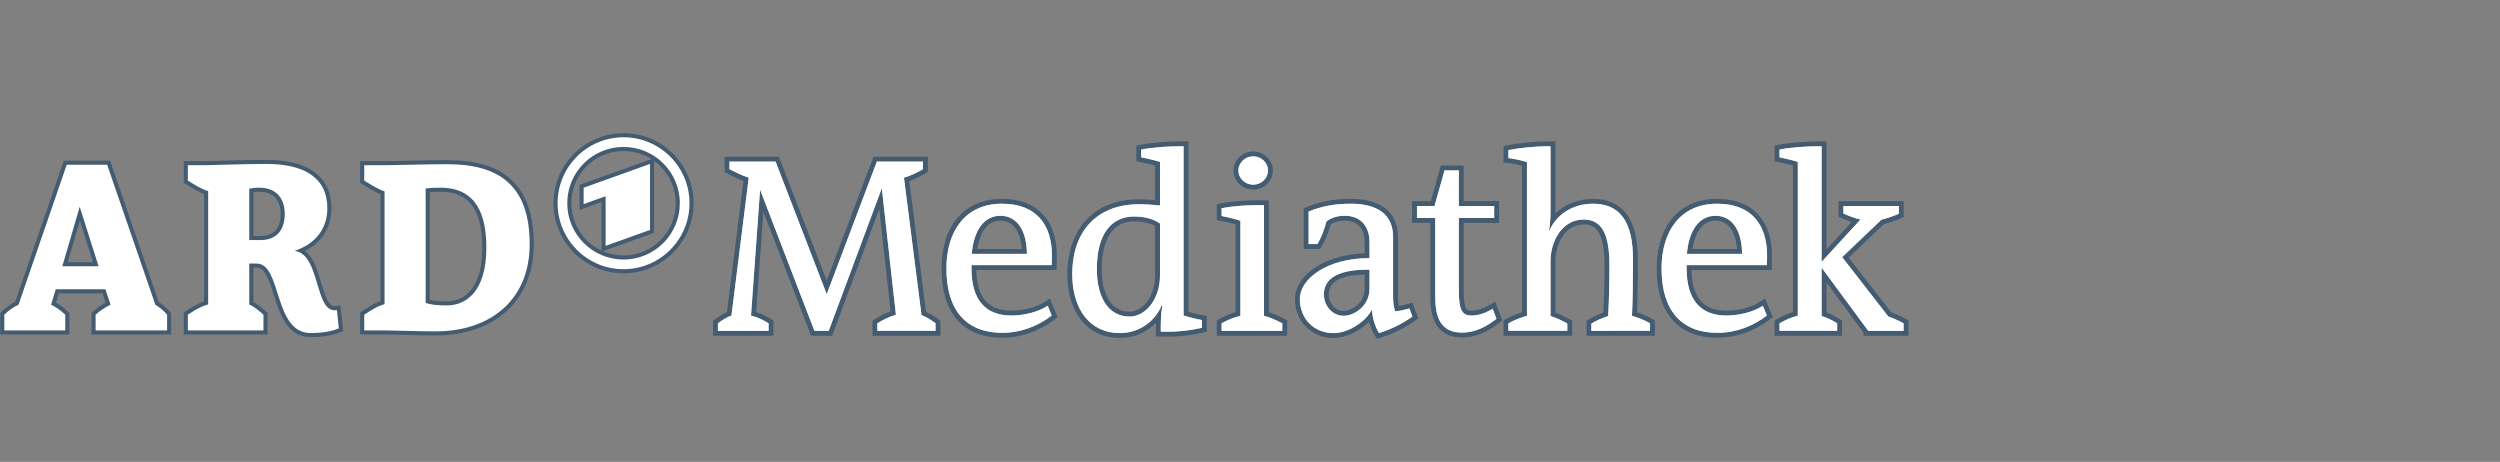 <?xml version="1.0" encoding="utf-8"?>
<!-- Generator: Adobe Illustrator 16.0.0, SVG Export Plug-In . SVG Version: 6.00 Build 0)  -->
<!DOCTYPE svg PUBLIC "-//W3C//DTD SVG 1.1//EN" "http://www.w3.org/Graphics/SVG/1.1/DTD/svg11.dtd">
<svg version="1.1" xmlns="http://www.w3.org/2000/svg" xmlns:xlink="http://www.w3.org/1999/xlink" x="0px" y="0px"
	 width="768.66px" height="142px" viewBox="0 0 768.66 142" enable-background="new 0 0 768.66 142" xml:space="preserve">
<rect x="0" y="0" width="768.66" height="142" fill="#808080" stroke="none"/>
<g id="Ebene_2">
	<g id="ard_mediathek_1_" opacity="0.5">
		<g>
			<g>
				<g>
					<path fill="#FFFFFF" d="M249.894,102.471l-15.693-40.76l-2.5,34.751c2.227,0.664,3.774,1.534,5.004,2.312l0.35,0.221v3.475
						h-17.07v-3.433l0.295-0.225c1.318-1.007,2.724-1.84,3.929-2.333l5.186-41.334c-1.845-0.637-3.781-1.6-5.461-2.477l-0.403-0.21
						v-3.517h15.447l15.202,39.422l14.905-39.422h15.453v3.49l-0.369,0.218c-1.378,0.814-3.383,1.874-5.416,2.515l5.261,41.184
						c1.496,0.679,2.937,1.548,4.094,2.473l0.282,0.226v3.422h-19.382v-3.479l0.355-0.22c1.323-0.818,3.264-1.884,5.283-2.523
						l-3.916-35.171l-15.405,41.396H249.894z"/>
					<path fill="#063762" d="M283.786,49.691v2.312c-1.696,1.002-3.854,2.081-5.859,2.621l5.396,42.239
						c1.619,0.693,3.16,1.619,4.316,2.543v2.312h-17.882v-2.311c1.618-1.001,3.699-2.08,5.703-2.619l-4.316-38.772h-0.076
						l-16.264,43.705h-4.395L233.76,58.478h-0.078l-2.773,38.54c2.312,0.616,3.931,1.465,5.396,2.39v2.312h-15.57v-2.312
						c1.311-1.001,2.854-1.927,4.162-2.39l5.319-42.394c-2.003-0.617-4.162-1.696-5.936-2.621v-2.312h14.183l15.724,40.775
						l15.416-40.775H283.786 M269.757,101.718L269.757,101.718L269.757,101.718 M285.286,48.191h-1.5h-14.185h-1.037l-0.367,0.97
						l-14.026,37.1l-14.311-37.109l-0.37-0.96h-1.029H224.28h-1.5v1.5v2.312v0.909l0.806,0.421c1.533,0.8,3.278,1.671,4.989,2.313
						l-5.058,40.313c-1.168,0.528-2.47,1.321-3.694,2.255l-0.589,0.45v0.742v2.312v1.5h1.5h15.57h1.5v-1.5v-2.312V98.58
						l-0.699-0.441c-1.166-0.736-2.606-1.553-4.614-2.215l2.217-30.809l14.301,37.145l0.37,0.961h1.03h4.395h1.042l0.363-0.977
						l14.124-37.953l3.5,31.438c-1.875,0.669-3.632,1.641-4.865,2.403l-0.711,0.439v0.836v2.311v1.5h1.5h17.882h1.5v-1.5v-2.312
						v-0.722l-0.563-0.45c-1.106-0.884-2.457-1.717-3.871-2.392l-5.13-40.164c1.889-0.667,3.697-1.629,4.975-2.385l0.737-0.436
						v-0.856v-2.312V48.191L285.286,48.191z"/>
				</g>
			</g>
			<g>
				<g>
					<path fill="#FFFFFF" d="M308.176,103.086c-11.568,0-17.938-7.302-17.938-20.561c0-12.729,6.814-20.636,17.784-20.636
						c10.425,0,16.167,5.987,16.167,16.858c0,0.61-0.024,1.194-0.046,1.713c-0.017,0.401-0.032,0.763-0.032,1.063v0.75h-24.666v0.33
						c0,9.066,3.872,13.664,11.507,13.664c3.885,0,8.208-1.157,10.757-2.879l0.764-0.517l1.799,4.39l-0.452,0.349
						C319.256,101.142,313.7,103.086,308.176,103.086z M314.969,77.307c-0.197-6.414-2.935-10.217-7.41-10.217
						c-4.288,0-7.229,3.801-7.96,10.217H314.969z"/>
					<path fill="#063762" d="M308.022,62.639c10.562,0,15.417,6.32,15.417,16.108c-0.001,1.083-0.078,2.083-0.078,2.776h-24.666
						v1.08c0,9.789,4.472,14.414,12.257,14.414c3.776,0,8.323-1.08,11.177-3.008l1.232,3.008c-4.085,3.16-9.403,5.318-15.185,5.318
						c-10.868,0-17.188-6.63-17.188-19.811C290.988,71.04,296.846,62.639,308.022,62.639 M298.772,78.057h16.958
						c0-6.629-2.696-11.717-8.171-11.717C302.164,66.34,299.312,71.504,298.772,78.057 M308.022,61.139
						c-11.432,0-18.534,8.195-18.534,21.386c0,13.742,6.637,21.311,18.688,21.311c5.689,0,11.408-2,16.103-5.632l0.903-0.698
						l-0.433-1.057l-1.232-3.008l-0.7-1.707l-1.528,1.032c-2.436,1.646-6.589,2.751-10.337,2.751
						c-7.121,0-10.642-4.088-10.754-12.494h23.163h1.5v-1.5c0-0.292,0.015-0.643,0.031-1.032c0.021-0.521,0.046-1.113,0.047-1.743
						C324.939,67.557,318.773,61.139,308.022,61.139L308.022,61.139z M300.464,76.557c0.515-3.237,2.124-8.717,7.095-8.717
						c5.207,0,6.374,5.532,6.613,8.717H300.464L300.464,76.557z"/>
				</g>
			</g>
			<g>
				<g>
					<path fill="#FFFFFF" d="M344.25,103.163c-9.305,0-15.317-7.374-15.317-18.787c0-13.775,8.114-22.333,21.175-22.333
						c1.669,0,3.661,0.106,5.803,0.308V50.328c-1.372-0.393-3.037-0.782-5.179-1.212l-0.602-0.121v-3.616l0.6-0.123
						c3.049-0.624,7.785-1.027,12.065-1.027c0.381,0,0.755,0.003,1.124,0.01l0.737,0.013v52.2c1.472,0.42,3.126,0.878,5.01,1.216
						l0.618,0.11v3.616l-0.584,0.133c-2.461,0.558-6.323,1.223-10.741,1.223c-0.692,0-1.394-0.016-2.103-0.051l-0.713-0.035v-0.714
						c0-1.588,0-3.209,0.107-4.874C353.944,100.301,349.941,103.163,344.25,103.163z M348.721,67.321
						c-6.923,0-10.735,5.482-10.735,15.437c0,8.652,3.466,13.818,9.271,13.818c4.772,0,8.654-5.335,8.654-11.893V69.132
						C354.013,67.93,351.597,67.321,348.721,67.321z"/>
					<path fill="#063762" d="M362.794,44.979c0.376,0,0.747,0.003,1.11,0.01v52.029c1.618,0.463,3.47,1.002,5.628,1.389v2.39
						c-2.897,0.656-6.583,1.204-10.576,1.204c-0.681,0-1.37-0.016-2.066-0.05c0-2.544,0-5.241,0.463-8.017l-0.154-0.154
						c-1.772,4.548-6.476,8.634-12.949,8.634c-9.02,0-14.567-7.246-14.567-18.037c0-14.49,8.786-21.583,20.425-21.583
						c2.004,0,4.317,0.154,6.553,0.386V49.767c-1.773-0.539-3.854-1-5.781-1.387v-2.389
						C353.985,45.355,358.707,44.979,362.794,44.979 M347.256,97.326c5.165,0,9.404-5.551,9.404-12.643V68.729
						c-2.006-1.387-4.625-2.158-7.939-2.158c-7.168,0-11.485,5.55-11.485,16.187C337.236,91.393,340.782,97.326,347.256,97.326
						 M362.794,43.479L362.794,43.479c-4.327,0-9.122,0.409-12.216,1.042l-1.199,0.246v1.224v2.389v1.229l1.205,0.242
						c1.846,0.371,3.332,0.71,4.577,1.047v10.634c-1.854-0.157-3.577-0.238-5.053-0.238c-13.524,0-21.925,8.845-21.925,23.083
						c0,11.868,6.307,19.537,16.067,19.537c4.923,0,8.646-2.042,11.159-4.657c-0.019,0.91-0.019,1.808-0.019,2.694v1.429
						l1.427,0.069c0.703,0.034,1.422,0.052,2.139,0.052c4.487,0,8.408-0.675,10.907-1.241l1.168-0.265v-1.198v-2.39v-1.255
						l-1.235-0.222c-1.622-0.29-3.077-0.674-4.393-1.045V44.989v-1.474l-1.473-0.026C363.559,43.482,363.18,43.479,362.794,43.479
						L362.794,43.479z M347.256,95.826c-5.335,0-8.521-4.886-8.521-13.068c0-5.485,1.297-14.687,9.985-14.687
						c2.556,0,4.718,0.499,6.439,1.484v15.128C355.16,90.828,351.615,95.826,347.256,95.826L347.256,95.826z"/>
				</g>
			</g>
			<g>
				<g>
					<path fill="#FFFFFF" d="M374.85,102.469V98.97l0.381-0.216c1.766-0.997,3.495-1.715,5.399-2.237V68.421
						c-1.661-0.535-3.534-0.939-5.178-1.269l-0.603-0.121v-3.616l0.6-0.123c2.937-0.601,7.229-0.974,11.202-0.974
						c0.684,0,1.354,0.011,2.002,0.035l0.723,0.026V96.53c1.906,0.569,3.391,1.256,5.224,2.212l0.403,0.21v3.517H374.85z
						 M385.311,57.532c-2.921,0-5.298-2.272-5.298-5.066c0-2.836,2.376-5.144,5.298-5.144c2.921,0,5.298,2.308,5.298,5.144
						C390.608,55.259,388.231,57.532,385.311,57.532z"/>
					<path fill="#063762" d="M385.311,48.072c2.467,0,4.548,1.926,4.548,4.394c-0.001,2.389-2.082,4.316-4.548,4.316
						s-4.548-1.927-4.548-4.316C380.763,49.999,382.845,48.072,385.311,48.072 M386.652,63.069c0.674,0,1.335,0.011,1.975,0.034
						v33.993c2.234,0.615,3.854,1.387,5.627,2.312v2.312H375.6v-2.312c1.772-1.001,3.622-1.772,5.78-2.312V67.882
						c-1.772-0.618-3.854-1.079-5.78-1.465v-2.389C378.489,63.437,382.776,63.069,386.652,63.069 M385.311,46.572
						c-3.335,0-6.048,2.644-6.048,5.894c0,3.207,2.713,5.816,6.048,5.816c3.334,0,6.047-2.609,6.048-5.815
						C391.359,49.216,388.646,46.572,385.311,46.572L385.311,46.572z M386.652,61.569L386.652,61.569
						c-4.02,0-8.37,0.379-11.353,0.989l-1.199,0.246v1.224v2.389v1.229l1.205,0.242c1.452,0.291,3.084,0.641,4.575,1.086v26.977
						c-1.75,0.523-3.369,1.219-5.018,2.15l-0.762,0.43v0.876v2.312v1.5h1.5h18.653h1.5v-1.5v-2.312v-0.909l-0.807-0.421
						c-1.385-0.723-2.891-1.471-4.82-2.098V63.103v-1.447l-1.446-0.052C388.032,61.581,387.35,61.569,386.652,61.569L386.652,61.569
						z"/>
				</g>
			</g>
			<g>
				<g>
					<path fill="#FFFFFF" d="M423.369,102.811c-0.942-1.508-1.686-3.546-2.044-5.498c-2.403,3.03-7.013,5.851-11.349,5.851
						c-6.419,0-11.077-4.724-11.077-11.231c0-6.426,7.996-13.069,21.427-13.308V74.51c0-4.715-2.508-7.42-6.881-7.42
						c-2.696,0-4.28,0.923-4.963,1.449c-0.712,2.671-1.651,4.99-2.795,6.896l-0.219,0.364h-3.872V64.523l0.469-0.189
						c4.179-1.69,8.259-2.443,13.23-2.443c11.387,0,13.776,5.982,13.776,11v18.424c0,1.356,0.138,2.563,0.411,3.597
						c1.208-0.128,2.461-0.444,3.648-0.774l0.662-0.184l1.367,3.646l-0.465,0.335c-3.041,2.194-6.561,3.942-10.463,5.192
						l-0.556,0.179L423.369,102.811z M420.325,83.658c-5.741,0.015-12.527,1.216-12.527,6.808c0,3.297,2.346,5.88,5.34,5.88
						c2.428,0,7.188-2.287,7.188-7.574V83.658z"/>
					<path fill="#063762" d="M415.296,62.64c8.171,0,13.026,3.237,13.026,10.25v18.424c0,1.463,0.153,3.006,0.616,4.393
						c1.465-0.077,3.006-0.462,4.395-0.848l0.925,2.467c-2.776,2.004-6.168,3.777-10.253,5.087c-1.156-1.851-2.08-4.702-2.158-7.168
						h-0.077c-1.618,3.313-6.858,7.168-11.793,7.168c-5.935,0-10.327-4.394-10.327-10.481c0-6.091,8.17-12.564,21.427-12.564V74.51
						c0-4.778-2.542-8.17-7.631-8.17c-2.62,0-4.548,0.848-5.626,1.772c-0.54,2.082-1.389,4.626-2.775,6.938h-2.697V65.029
						C405.969,63.564,409.901,62.64,415.296,62.64 M413.138,97.096c3.082,0,7.938-2.854,7.938-8.324v-5.859
						c-0.217-0.003-0.432-0.005-0.643-0.005c-10.645,0-13.385,3.779-13.385,7.559C407.048,94.089,409.669,97.096,413.138,97.096
						 M415.296,61.14c-5.072,0-9.239,0.771-13.512,2.498l-0.938,0.379v1.011V75.05v1.5h1.5h2.697h0.85l0.437-0.729
						c1.143-1.903,2.086-4.199,2.807-6.829c0.656-0.445,2.053-1.153,4.309-1.153c5.334,0,6.131,4.179,6.131,6.67v3.384
						c-13.446,0.479-21.427,7.369-21.427,14.038c0,6.83,5.085,11.981,11.827,11.981c4.076,0,8.266-2.257,10.94-4.995
						c0.421,1.554,1.051,3.066,1.815,4.29l0.619,0.99l1.111-0.356c3.977-1.275,7.567-3.058,10.673-5.3l0.929-0.67l-0.402-1.072
						l-0.925-2.467l-0.482-1.286l-1.323,0.367c-0.938,0.261-1.917,0.513-2.869,0.664c-0.16-0.821-0.24-1.746-0.24-2.764V72.891
						C429.823,65.313,424.663,61.14,415.296,61.14L415.296,61.14z M413.138,95.596c-2.573,0-4.59-2.253-4.59-5.13
						c0-3.871,3.709-5.905,11.027-6.05v4.355C419.575,93.315,415.448,95.596,413.138,95.596L413.138,95.596z"/>
				</g>
			</g>
			<g>
				<g>
					<path fill="#FFFFFF" d="M449.615,103.009c-6.19,0-9.074-3.667-9.074-11.54V67.783h-5.627v-5.2h5.578l3.083-10.945h5.712v10.945
						h10.868v5.2h-10.868v21.681c0,6.315,1.287,6.804,3.104,6.804c1.962,0,3.922-0.627,6.166-1.974l0.772-0.463l1.662,4.435
						l-0.425,0.34C456.913,101.527,453.229,103.009,449.615,103.009z"/>
					<path fill="#063762" d="M448.537,52.388v10.945h10.868v3.7h-10.868v22.431c0,5.781,1.002,7.554,3.854,7.554
						c2.157,0,4.238-0.692,6.552-2.08l1.155,3.082c-3.082,2.465-6.628,4.239-10.483,4.239c-5.549,0-8.324-3.159-8.324-10.79V67.033
						h-5.627v-3.7h5.396l3.083-10.945H448.537 M450.037,50.888h-1.5h-4.394h-1.136l-0.308,1.093l-2.775,9.852h-4.261h-1.5v1.5v3.7
						v1.5h1.5h4.127v22.936c0,8.27,3.214,12.29,9.824,12.29c3.788,0,7.63-1.537,11.42-4.567l0.85-0.68l-0.382-1.019l-1.155-3.082
						l-0.632-1.687l-1.544,0.927c-2.123,1.273-3.96,1.866-5.78,1.866c-1.211,0-2.354,0-2.354-6.054V68.533h9.368h1.5v-1.5v-3.7v-1.5
						h-1.5h-9.368v-9.445V50.888L450.037,50.888z"/>
				</g>
			</g>
			<g>
				<g>
					<path fill="#FFFFFF" d="M488.539,102.469v-3.402l0.355-0.22c1.371-0.849,2.879-1.542,4.837-2.221
						c0.231-4.452,0.358-9.735,0.358-14.946c0-9.415-2.127-13.433-7.112-13.433c-6.172,0-9.502,6.206-9.502,12.045v16.34
						c1.604,0.554,3.213,1.293,4.789,2.203l0.375,0.217v3.417h-19.613V98.97l0.381-0.216c1.53-0.864,3.189-1.556,5.323-2.215V50.411
						c-1.375-0.388-3.13-0.849-5.034-1.054l-0.67-0.072v-3.753l0.6-0.123c3.447-0.705,8.381-1.179,12.276-1.179
						c0.283,0,0.562,0.002,0.837,0.007l0.736,0.014v20.933c0,0.826-0.029,1.679-0.085,2.512c2.731-3.604,7.28-5.806,12.361-5.806
						c8.804,0,13.083,5.842,13.083,17.86c0,3.196-0.028,11.073-0.283,16.802c2.133,0.684,3.739,1.373,5.154,2.209l0.369,0.218v3.489
						H488.539z"/>
					<path fill="#063762" d="M475.903,44.981c0.278,0,0.553,0.002,0.823,0.007v20.196c0,1.849-0.154,4.007-0.462,5.703h0.152
						c1.852-4.471,6.707-8.247,13.336-8.247c8.4,0,12.333,5.626,12.333,17.11c0,5.474-0.077,12.563-0.31,17.345
						c2.004,0.615,3.854,1.311,5.55,2.312v2.312h-18.036v-2.234c1.619-1.002,3.314-1.695,5.164-2.312
						c0.231-4.239,0.387-9.636,0.387-15.493c0-8.479-1.696-14.183-7.862-14.183c-6.86,0-10.252,6.86-10.252,12.795v16.881
						c1.927,0.616,3.699,1.466,5.164,2.312v2.234h-18.113v-2.312c1.772-1.001,3.621-1.695,5.704-2.312v-47.25
						c-1.619-0.463-3.546-1.002-5.704-1.233v-2.467C466.952,45.496,471.816,44.981,475.903,44.981 M475.903,43.481
						c-3.941,0-8.935,0.48-12.427,1.194l-1.199,0.246v1.224v2.467v1.348l1.34,0.144c1.604,0.172,3.111,0.535,4.364,0.877v45.008
						c-1.937,0.627-3.492,1.293-4.941,2.112l-0.763,0.43v0.876v2.312v1.5h1.5h18.113h1.5v-1.5v-2.234v-0.866l-0.75-0.433
						c-1.452-0.839-2.933-1.537-4.414-2.082V80.292c0-5.476,3.067-11.295,8.752-11.295c3.146,0,6.362,1.507,6.362,12.683
						c0,5.005-0.117,10.075-0.332,14.407c-1.784,0.645-3.202,1.314-4.508,2.122l-0.711,0.439v0.836v2.234v1.5h1.5h18.036h1.5v-1.5
						v-2.312v-0.856l-0.737-0.436c-1.341-0.791-2.841-1.454-4.763-2.098c0.233-5.686,0.26-13.17,0.26-16.267
						c0-12.349-4.654-18.61-13.833-18.61c-4.514,0-8.631,1.667-11.529,4.486c0.002-0.148,0.003-0.295,0.003-0.442V44.989v-1.473
						l-1.473-0.026C476.474,43.484,476.19,43.481,475.903,43.481L475.903,43.481z"/>
				</g>
			</g>
			<g>
				<g>
					<path fill="#FFFFFF" d="M528.058,103.086c-11.567,0-17.938-7.302-17.938-20.561c0-12.729,6.814-20.636,17.785-20.636
						c10.425,0,16.166,5.987,16.166,16.858c0,0.613-0.024,1.199-0.046,1.721c-0.017,0.398-0.032,0.757-0.032,1.056v0.75h-24.665
						v0.33c0,9.066,3.871,13.664,11.507,13.664c3.886,0,8.209-1.157,10.757-2.879l0.765-0.517l1.797,4.39l-0.451,0.349
						C539.139,101.142,533.583,103.086,528.058,103.086z M534.851,77.307c-0.196-6.414-2.935-10.217-7.409-10.217
						c-4.287,0-7.229,3.801-7.96,10.217H534.851z"/>
					<path fill="#063762" d="M527.905,62.639c10.561,0,15.416,6.32,15.416,16.108c0,1.083-0.078,2.083-0.078,2.776h-24.665v1.08
						c0,9.789,4.472,14.414,12.257,14.414c3.776,0,8.324-1.08,11.177-3.008l1.231,3.008c-4.084,3.16-9.402,5.318-15.185,5.318
						c-10.868,0-17.188-6.63-17.188-19.811C510.869,71.04,516.728,62.639,527.905,62.639 M518.655,78.057h16.958
						c0-6.629-2.696-11.717-8.171-11.717C522.046,66.34,519.195,71.504,518.655,78.057 M527.905,61.139
						c-11.433,0-18.535,8.195-18.535,21.386c0,13.742,6.637,21.311,18.688,21.311c5.69,0,11.409-2,16.103-5.632l0.902-0.698
						l-0.432-1.057l-1.232-3.008l-0.698-1.708l-1.529,1.033c-2.435,1.646-6.589,2.751-10.337,2.751
						c-7.121,0-10.642-4.088-10.754-12.494h23.162h1.5v-1.5c0-0.29,0.016-0.638,0.031-1.023c0.021-0.525,0.047-1.12,0.047-1.753
						C544.821,67.557,538.655,61.139,527.905,61.139L527.905,61.139z M520.346,76.557c0.516-3.237,2.124-8.717,7.096-8.717
						c5.206,0,6.374,5.532,6.613,8.717H520.346L520.346,76.557z"/>
				</g>
			</g>
			<g>
				<g>
					<path fill="#FFFFFF" d="M574.042,102.471l-13.21-17.896v12.051c1.496,0.504,2.918,1.193,4.43,2.146l0.35,0.221v3.476h-19.229
						v-3.499l0.381-0.216c1.443-0.815,3.179-1.706,5.245-2.249V50.322c-1.563-0.462-3.403-0.867-5.029-1.208l-0.597-0.125v-3.608
						l0.597-0.125c2.98-0.625,7.693-1.028,12.007-1.028c0.376,0,0.746,0.003,1.107,0.01l0.736,0.014v34.343l9.811-10.696
						c-1.617-0.478-3.156-1.095-4.175-1.576l-0.43-0.203v-3.538h18.535v3.626l-0.442,0.199c-1.427,0.642-3.45,1.341-5.324,1.842
						l-11.394,10.883L581.04,96.69c1.544,0.53,3.053,1.205,4.606,2.061l0.389,0.214v3.506H574.042z"/>
					<path fill="#063762" d="M558.987,44.979c0.371,0,0.736,0.003,1.094,0.01v35.535l11.948-13.027
						c-1.928-0.462-3.932-1.232-5.242-1.85v-2.312h17.035v2.391c-1.54,0.693-3.622,1.387-5.395,1.85l-12.023,11.483l14.183,18.27
						c1.616,0.54,3.159,1.232,4.699,2.08v2.312h-10.864v-0.002l-14.339-19.424v14.877c1.772,0.539,3.314,1.311,4.779,2.234v2.312
						h-17.729v-2.312c1.772-1.002,3.547-1.85,5.626-2.312V49.767c-1.694-0.539-3.776-1-5.626-1.387v-2.389
						C550.167,45.355,554.948,44.979,558.987,44.979 M558.987,43.479c-4.36,0-9.134,0.41-12.161,1.043l-1.192,0.25v1.218v2.389
						v1.219l1.192,0.25c1.428,0.299,3.021,0.647,4.434,1.039v45.048c-1.901,0.568-3.509,1.398-4.864,2.165l-0.762,0.431v0.875v2.312
						v1.5h1.5h17.729h1.5v-1.5v-2.312v-0.827l-0.7-0.441c-1.391-0.878-2.71-1.54-4.079-2.044v-9.241l11.339,15.36v1.006l1.5,0.002
						h10.864h1.5v-1.5v-2.312v-0.887l-0.776-0.428c-1.521-0.837-3.002-1.506-4.513-2.039l-13.078-16.847l10.767-10.283
						c1.878-0.511,3.816-1.186,5.252-1.833l0.885-0.398v-0.97v-2.391v-1.5h-1.5h-17.035h-1.5v1.5v2.312v0.951l0.86,0.405
						c0.429,0.203,1.61,0.738,3.146,1.258l-7.712,8.408v-31.68v-1.473l-1.473-0.026C559.741,43.482,559.367,43.479,558.987,43.479
						L558.987,43.479z"/>
				</g>
			</g>
			<path fill="#FFFFFF" stroke="#063762" stroke-width="2.5" stroke-miterlimit="10" d="M47.759,93.68l-4.381-12.734l-10.44-30.306
				H20.521L10.083,80.943L5.697,93.68c-1.651,0.754-3.16,1.873-4.368,3.08v4.821H20.07V96.76c-1.278-1.207-2.712-2.251-4.364-3.08
				l1.431-4.738h15.275l1.583,4.738c-1.661,0.754-3.239,1.873-4.598,3.08v4.821h21.976V96.76
				C50.471,95.631,49.19,94.578,47.759,93.68 M19.165,81.859l0.268-0.916l5.076-17.367l5.506,17.367l0.286,0.916H19.165z"/>
			<path fill="#FFFFFF" stroke="#063762" stroke-width="2.5" stroke-miterlimit="10" d="M137.499,50.483
				c-6.85,0-15.356,0.306-19.418,0.306h-6.096v4.736c1.884,1.129,4.141,2.637,6.247,3.314v34.687
				c-2.337,0.604-4.363,2.027-6.247,3.234v4.821h6.322c2.257,0,10.236,0.304,15.726,0.304c14.456,0,25.819-7.307,28.311-20.939
				c0.337-1.838,0.511-3.787,0.511-5.852C162.854,57.335,153.826,50.483,137.499,50.483 M149.239,80.938v0.006
				c-1.214,8.943-5.995,12.961-11.89,12.961c-3.015,0-4.895-0.225-6.475-0.754V57.935c1.354-0.153,2.857-0.226,4.517-0.226
				c11.286,0,14.143,8.58,14.143,18.512C149.533,77.928,149.432,79.493,149.239,80.938"/>
			<path fill="#FFFFFF" stroke="#063762" stroke-width="2.5" stroke-miterlimit="10" d="M103.578,95.329
				c-5.129,0.998-5.364-8.737-8.333-14.386c-1.077-2.051-2.52-3.557-4.681-3.818c5.864-1.887,10.082-6.323,10.082-13.094
				c0-9.333-7.001-13.623-18.735-13.623c-7.228,0-16.555,0.38-18.439,0.38h-5.72v4.736c1.882,1.129,4.145,2.637,6.25,3.238v34.843
				c-2.335,0.601-4.368,1.947-6.25,3.153v4.821h23.256v-4.82c-1.284-1.129-2.632-2.326-4.365-3.154V81.037H78.9
				c7.826,0,5.116,21.37,16.626,21.37c2.789,0,6.102-0.372,8.659-1.433L103.578,95.329z M80.028,73.814h-3.387V58.008
				c0.679-0.155,1.881-0.299,3.012-0.299c5.716,0,7.896,3.766,7.896,8.052C87.55,70.723,85.066,73.814,80.028,73.814"/>
			<path fill="#FFFFFF" stroke="#063762" stroke-width="2.5" stroke-miterlimit="10" d="M183.315,80.952
				c2.561,1.17,5.405,1.815,8.398,1.815c2.996,0,5.83-0.646,8.381-1.815h0.025c7.009-3.192,11.879-10.264,11.879-18.461
				c0-11.202-9.081-20.288-20.285-20.288c-11.197,0-20.276,9.085-20.276,20.288c0,8.197,4.869,15.269,11.878,18.452 M191.713,79.794
				c-9.554,0-17.297-7.745-17.297-17.303c0-9.563,7.743-17.312,17.297-17.312c9.561,0,17.309,7.749,17.309,17.312
				C209.022,72.049,201.273,79.794,191.713,79.794 M179.443,62.763l6.764-2.433v15.255l13.651-4.883V50.395l-20.415,7.33V62.763z"/>
		</g>
	</g>
</g>
<g id="Ebene_1">
	<g id="background" display="none">
		<rect x="0" display="inline" fill="#525151" width="771.941" height="142"/>
	</g>
	<g id="de_mediathek" display="none">
		<g display="inline">
			<path fill="#FFFFFF" d="M-1486.023,306.322c-40.352,0-73.686-1.754-104.681-2.338V-90.176
				c30.995-0.585,76.609-2.339,122.225-2.339c124.564,0,201.174,56.727,201.174,193.572
				C-1267.305,236.73-1357.366,306.322-1486.023,306.322z M-1473.158-39.883c-19.299,0-39.767,0.584-53.802,1.754v287.141
				c12.865,1.754,32.164,2.924,47.369,2.924c84.797,0,144.447-45.029,144.447-146.201
				C-1335.143,12.165-1376.665-39.883-1473.158-39.883z"/>
			<path fill="#FFFFFF" d="M-1042.162,303.984c0-18.715,0.585-38.014,2.924-53.803l-0.584-0.584
				c-14.036,34.502-50.294,60.232-96.494,60.232c-49.708,0-81.288-33.333-81.288-80.702c0-65.498,64.914-101.172,171.35-101.172
				v-16.959c0-35.675-15.205-54.973-60.82-54.973c-26.901,0-59.65,8.772-83.042,21.054l-12.281-50.294
				c29.241-11.111,68.423-19.299,105.852-19.299c88.306,0,112.867,38.598,112.867,96.494V224.45c0,25.147,0.584,54.973,1.755,79.534
				H-1042.162z M-1046.256,170.062c-87.137,0-111.114,23.978-111.114,51.463c0,22.224,15.205,39.184,39.767,39.184
				c42.691,0,71.348-40.938,71.348-82.458V170.062z"/>
			<path fill="#FFFFFF" d="M-842.162,309.832c-22.224,0-46.2-2.924-64.329-8.188l4.678-53.217
				c18.129,7.018,41.521,11.11,63.744,11.11c32.75,0,55.557-14.62,55.557-38.013c0-59.65-127.487-23.394-127.487-123.979
				c0-50.878,38.597-90.061,118.716-90.061c17.544,0,38.013,2.339,54.972,5.848l-3.509,50.293
				c-16.959-5.263-36.258-8.187-54.972-8.187c-34.503,0-50.878,14.035-50.878,36.258c0,57.311,128.658,25.73,128.658,123.395
				C-717.013,270.064-764.967,309.832-842.162,309.832z"/>
			<path fill="#FFFFFF" d="M-562.045,303.984V-90.761h208.19v53.217h-144.447V74.738h137.431v52.049h-137.431v122.811h144.447
				v54.387H-562.045L-562.045,303.984z"/>
			<path fill="#FFFFFF" d="M-125.203,69.476c-57.896-11.111-85.967,29.241-85.967,116.377v118.131h-62.574V13.334h59.649
				c0,16.375-1.754,42.106-5.848,64.329h1.169c12.866-39.182,42.106-75.44,96.494-69.592L-125.203,69.476z"/>
			<path fill="#FFFFFF" d="M-19.941,309.832c-22.223,0-46.2-2.924-64.329-8.188l4.679-53.217
				c18.129,7.018,41.521,11.11,63.743,11.11c32.75,0,55.558-14.62,55.558-38.013c0-59.65-127.488-23.394-127.488-123.979
				c0-50.878,38.597-90.061,118.716-90.061c17.544,0,38.014,2.339,54.973,5.848L82.4,63.626
				c-16.959-5.263-36.258-8.187-54.972-8.187c-34.504,0-50.878,14.035-50.878,36.258c0,57.311,128.658,25.73,128.658,123.395
				C105.208,270.064,57.254,309.832-19.941,309.832z"/>
			<path fill="#FFFFFF" d="M270.118,309.248c-61.99,0-80.704-23.979-80.704-88.893V61.874h-55.558v-48.54h55.558v-92.399
				l62.574-16.959V13.334h76.025v48.539h-76.025v139.186c0,43.274,8.772,54.971,38.013,54.971c12.866,0,25.146-1.754,35.673-4.094
				l5.263,50.293C313.394,306.322,289.417,309.248,270.118,309.248z"/>
			<path fill="#FFFFFF" d="M621.577,163.631H436.194c-1.755,66.083,28.07,95.908,85.967,95.908c28.07,0,57.312-5.85,83.628-17.544
				l8.188,49.123c-30.41,12.28-66.668,18.714-102.926,18.714c-89.477,0-139.185-46.784-139.185-149.126
				c0-87.722,47.953-153.22,132.751-153.22c83.042,0,118.716,56.727,118.716,125.735
				C623.332,141.406,622.747,151.35,621.577,163.631z M502.277,53.687c-35.088,0-59.649,25.731-64.913,66.668h123.396
				C561.928,78.833,539.119,53.687,502.277,53.687z"/>
			<path fill="#6DC6D5" d="M1284.158,303.984l-30.994-209.947c-3.125-21.053-5.556-39.183-7.311-54.388
				c-1.754-15.205-3.417-29.241-4.971-42.106h-1.17c-2.34,11.312-5.071,23.301-8.188,35.966
				c-3.125,12.674-7.218,26.417-12.28,41.229l-74.271,229.246h-66.083l-70.762-212.871c-5.465-15.59-10.436-31.48-14.912-47.663
				c-4.487-16.174-7.896-31.479-10.234-45.908h-1.17c-1.169,17.161-2.731,33.828-4.679,50.001
				c-1.955,16.183-3.901,33.626-5.849,52.34l-25.146,204.1h-64.914L940.29-90.765h76.025l76.024,228.076
				c4.679,14.43,8.862,28.272,12.572,41.522c3.701,13.259,6.727,26.315,9.064,39.183h1.17c3.116-14.812,6.332-27.869,9.649-39.183
				c3.308-11.304,7.31-24.36,11.987-39.183l77.779-230.417h76.609l60.234,394.749h-67.248V303.984z"/>
			<path fill="#6DC6D5" d="M1648.485,133.221c0,8.579-0.585,18.329-1.755,29.239h-185.968c-0.786,34.12,6.066,59.028,20.56,74.72
				c14.482,15.688,36.413,23.528,65.781,23.528c14.876,0,29.752-1.708,44.628-5.126c14.876-3.417,28.391-8.143,40.534-14.173
				l5.849,49.709c-14.82,6.241-30.82,10.919-47.98,14.036c-17.17,3.115-34.725,4.678-52.67,4.678
				c-45.651,0-80.465-11.988-104.461-35.966c-23.995-23.978-35.983-61.697-35.983-113.161c0-21.829,2.924-42.105,8.772-60.82
				c5.848-18.714,14.419-34.887,25.73-48.539c11.303-13.643,25.237-24.361,41.813-32.165c16.565-7.794,35.381-11.696,56.434-11.696
				c20.66,0,38.497,3.317,53.51,9.942c15.004,6.634,27.285,15.698,36.843,27.193c9.55,11.504,16.668,24.854,21.347,40.06
				C1646.146,99.885,1648.485,116.066,1648.485,133.221z M1586.495,118.6c0.776-19.884-4.147-35.674-14.767-47.371
				c-10.627-11.696-25.385-17.544-44.271-17.544c-17.709,0-32.375,5.848-43.979,17.544c-11.614,11.697-18.796,27.487-21.547,47.371
				H1586.495z"/>
			<path fill="#6DC6D5" d="M2004.038,299.307c-16.374,1.955-34.411,3.316-54.095,4.094c-19.691,0.775-38.305,0.775-55.849,0
				c0-7.795,0.292-16.76,0.877-26.901c0.585-10.134,1.653-19.099,3.217-26.901h-1.17c-7.804,17.938-19.883,32.457-36.258,43.568
				c-16.374,11.111-35.874,16.666-58.48,16.666c-35.874,0-62.675-12.279-80.411-36.842c-17.745-24.562-26.607-57.896-26.607-100.004
				c0-24.944,3.509-47.562,10.525-67.838c7.019-20.268,17.051-37.52,30.117-51.755c13.058-14.228,29.04-25.238,47.954-33.042
				c18.906-7.794,40.06-11.696,63.452-11.696c7.018,0,14.127,0.201,21.345,0.585c7.21,0.393,14.712,0.979,22.516,1.754v-85.383
				c-7.018-1.169-15.112-2.239-24.27-3.216c-9.165-0.969-18.038-1.846-26.608-2.632v-38.597c16.374-1.946,34.503-3.308,54.387-4.094
				c19.885-0.777,39.375-0.777,58.48,0v377.797c7.018,1.17,15.104,2.248,24.27,3.217c9.156,0.969,18.028,1.846,26.608,2.622V299.307
				L2004.038,299.307z M1891.172,63.042c-15.991-3.509-31.389-5.264-46.2-5.264c-24.954,0-45.13,8.389-60.527,25.147
				c-15.405,16.769-23.1,44.646-23.1,83.628c0,29.24,4.679,51.756,14.035,67.547c9.356,15.789,23.978,23.685,43.859,23.685
				c11.696,0,21.932-3.116,30.703-9.356c8.771-6.232,16.273-14.328,22.516-24.271c6.23-9.94,10.909-21.145,14.034-33.625
				c3.116-12.475,4.68-24.946,4.68-37.43V63.042L1891.172,63.042z"/>
			<path fill="#6DC6D5" d="M2125.67,303.984h-61.988V61.872c-7.019-1.169-15.113-2.239-24.271-3.216
				c-9.165-0.969-18.037-1.846-26.607-2.632V17.427c16.374-1.947,34.503-3.308,54.387-4.094c19.884-0.777,39.374-0.777,58.479,0
				V303.984z M2135.028-69.125c0,10.919-3.902,20.176-11.695,27.778c-7.805,7.603-17.354,11.404-28.655,11.404
				c-10.92,0-20.276-3.801-28.071-11.404c-7.804-7.603-11.696-16.859-11.696-27.778c0-10.911,3.894-20.176,11.696-27.779
				c7.795-7.603,17.15-11.404,28.071-11.404c11.303,0,20.852,3.71,28.655,11.111C2131.125-89.786,2135.028-80.429,2135.028-69.125z"
				/>
			<path fill="#6DC6D5" d="M2470.113,299.891c-16.375,1.955-34.356,3.316-53.93,4.094c-19.582,0.777-37.866,0.777-54.845,0
				c0-9.356,0.184-18.713,0.566-28.07c0.385-9.355,1.143-17.928,2.293-25.73l-0.585-0.586
				c-7.034,17.545-19.061,31.973-36.075,43.276c-17.014,11.304-37.243,16.96-60.7,16.96c-25.027,0-44.874-6.523-59.531-19.592
				c-14.666-13.059-21.994-31.287-21.994-54.68c0-16.76,4.003-31.672,12.025-44.738c8.021-13.059,19.562-24.068,34.622-33.042
				c15.059-8.964,33.15-15.79,54.277-20.47c21.125-4.678,44.793-7.018,71.009-7.018v-18.714c0-18.321-4.404-32.063-13.214-41.229
				c-8.81-9.156-24.754-13.743-47.845-13.743c-13.707,0-28.481,1.956-44.336,5.848c-15.854,3.902-30.044,9.75-42.562,17.544
				l-5.85-53.217c14.419-5.456,30.41-10.033,47.954-13.743c17.545-3.701,35.675-5.556,54.388-5.556
				c22.223,0,40.645,2.339,55.265,7.018c14.62,4.679,26.216,11.312,34.796,19.884c8.57,8.58,14.62,18.915,18.129,30.995
				c3.509,12.091,5.264,25.54,5.264,40.353v149.713c7.018,1.169,15.104,2.246,24.27,3.216c9.155,0.979,18.028,1.854,26.608,2.632
				V299.891L2470.113,299.891z M2357.246,172.4c-23.129,0-41.942,1.562-56.443,4.68c-14.501,3.125-25.868,7.219-34.094,12.281
				c-8.231,5.07-13.814,10.728-16.758,16.959c-2.941,6.24-4.404,12.482-4.404,18.715c0,10.919,3.527,19.591,10.582,26.023
				c7.055,6.434,16.85,9.648,29.396,9.648c10.582,0,20.276-2.339,29.095-7.018c8.817-4.68,16.365-10.91,22.635-18.715
				c6.269-7.795,11.175-16.565,14.701-26.315c3.527-9.741,5.291-19.884,5.291-30.41V172.4L2357.246,172.4z"/>
			<path fill="#6DC6D5" d="M2662.514,302.814c-8.58,1.945-17.938,3.508-28.071,4.678c-10.144,1.17-20.084,1.756-29.824,1.756
				c-15.571,0-28.464-1.562-38.698-4.67c-10.233-3.105-18.447-8.169-24.625-15.168c-6.178-7-10.526-16.139-13.03-27.413
				c-2.513-11.276-3.765-25.093-3.765-41.431V62.457h-55.558V13.333h55.558v-92.4l61.404-16.959v109.36h76.609v49.124h-76.025
				v138.765c0,10.894,0.585,19.83,1.755,26.828c1.17,7,3.218,12.537,6.142,16.612c2.924,4.085,6.815,7,11.695,8.745
				c4.871,1.755,11.012,2.623,18.422,2.623c13.643,0,26.315-1.555,38.013-4.68L2662.514,302.814L2662.514,302.814z"/>
			<path fill="#6DC6D5" d="M2722.74-74.389c-7.018-1.169-15.114-2.239-24.27-3.216c-9.165-0.969-18.038-1.846-26.609-2.632v-38.597
				c16.375-1.946,34.541-3.308,54.517-4.094c19.975-0.777,39.419-0.777,58.353,0V8.654c0,8.973-0.393,19.006-1.17,30.118
				c-0.786,11.112-2.146,20.569-4.094,28.364l1.17,0.584c8.599-18.321,21.31-32.941,38.131-43.861
				c16.813-10.91,37.153-16.375,61.013-16.375c16.42,0,30.301,2.439,41.648,7.31c11.34,4.879,20.331,11.504,26.982,19.884
				c6.652,8.388,11.44,18.229,14.373,29.533c2.935,11.312,4.404,23.393,4.404,36.258v203.516h-61.988V116.844
				c0-18.32-3.053-32.457-9.155-42.398c-6.104-9.941-17.617-14.912-34.54-14.912c-11.029,0-21.264,2.732-30.712,8.187
				c-9.448,5.463-17.526,12.866-24.216,22.223c-6.688,9.355-12.007,20.469-15.944,33.334c-3.938,12.865-5.902,26.518-5.902,40.937
				v139.771h-61.989L2722.74-74.389L2722.74-74.389z"/>
			<path fill="#6DC6D5" d="M3275.373,133.221c0,8.579-0.584,18.329-1.754,29.239h-185.969c-0.785,34.12,6.067,59.028,20.561,74.72
				c14.481,15.688,36.413,23.528,65.781,23.528c14.875,0,29.752-1.708,44.627-5.126c14.877-3.417,28.392-8.143,40.534-14.173
				l5.85,49.709c-14.821,6.241-30.821,10.919-47.981,14.036c-17.17,3.115-34.724,4.678-52.67,4.678
				c-45.65,0-80.465-11.988-104.461-35.966c-23.995-23.978-35.982-61.697-35.982-113.161c0-21.829,2.924-42.105,8.771-60.82
				c5.848-18.714,14.419-34.887,25.731-48.539c11.303-13.643,25.237-24.361,41.812-32.165c16.566-7.794,35.382-11.696,56.435-11.696
				c20.66,0,38.497,3.317,53.51,9.942c15.004,6.634,27.285,15.698,36.843,27.193c9.55,11.504,16.667,24.854,21.347,40.06
				C3273.033,99.885,3275.373,116.066,3275.373,133.221z M3213.385,118.6c0.775-19.884-4.148-35.674-14.768-47.371
				c-10.627-11.696-25.385-17.544-44.271-17.544c-17.709,0-32.375,5.848-43.979,17.544c-11.613,11.697-18.796,27.487-21.547,47.371
				H3213.385z"/>
			<path fill="#6DC6D5" d="M3499.932,303.984l-99.417-147.373v147.373h-61.989V-74.389c-7.018-1.169-15.114-2.239-24.27-3.216
				c-9.166-0.969-18.039-1.846-26.609-2.632v-38.597c16.375-1.946,34.541-3.308,54.516-4.094c19.976-0.777,39.42-0.777,58.354,0
				v260.827l94.153-124.564h76.61l-107.604,132.752l115.791,157.898H3499.932L3499.932,303.984z"/>
		</g>
		<path display="inline" fill="#FFFFFF" d="M-2315.847-378.183c-267.679,0-484.679,217.002-484.679,484.69
			c0,267.692,217,484.706,484.679,484.706c267.688,0,484.682-217.014,484.682-484.706
			C-1831.166-161.181-2048.161-378.183-2315.847-378.183z M-2121.229,302.807l-326.303,116.697V54.86l-161.528,58.378V-7.296
			l487.831-175.14V302.807z"/>
	</g>
	<g id="de_mediathek_Kopie" display="none">
		<path display="inline" fill="#FFFFFF" d="M158.744,99.965c-4.847,0-8.85-0.212-12.571-0.281V52.349
			c3.722-0.071,9.2-0.281,14.678-0.281c14.959,0,24.159,6.812,24.159,23.247C185.01,91.607,174.194,99.965,158.744,99.965z
			 M160.289,58.389c-2.317,0-4.775,0.07-6.461,0.21v34.482c1.545,0.212,3.861,0.353,5.688,0.353
			c10.184,0,17.347-5.408,17.347-17.558C176.863,64.639,171.877,58.389,160.289,58.389z"/>
		<path display="inline" fill="#FFFFFF" d="M212.047,99.684c0-2.246,0.071-4.563,0.352-6.461l-0.069-0.07
			c-1.687,4.145-6.04,7.232-11.588,7.232c-5.971,0-9.763-4.002-9.763-9.689c0-7.865,7.795-12.149,20.577-12.149v-2.037
			c0-4.282-1.826-6.602-7.304-6.602c-3.23,0-7.164,1.053-9.974,2.529l-1.475-6.041c3.512-1.334,8.217-2.317,12.712-2.317
			c10.604,0,13.554,4.635,13.554,11.588v14.467c0,3.021,0.07,6.604,0.211,9.551H212.047L212.047,99.684z M211.556,83.6
			c-10.464,0-13.344,2.881-13.344,6.182c0,2.67,1.826,4.705,4.775,4.705c5.128,0,8.568-4.916,8.568-9.901V83.6z"/>
		<path display="inline" fill="#FFFFFF" d="M236.065,100.385c-2.668,0-5.548-0.351-7.725-0.982l0.562-6.391
			c2.178,0.844,4.986,1.334,7.655,1.334c3.933,0,6.671-1.756,6.671-4.564c0-7.162-15.31-2.809-15.31-14.889
			c0-6.109,4.635-10.814,14.257-10.814c2.107,0,4.565,0.281,6.602,0.702l-0.421,6.04c-2.037-0.631-4.354-0.983-6.603-0.983
			c-4.144,0-6.109,1.687-6.109,4.354c0,6.884,15.451,3.09,15.451,14.817C251.095,95.609,245.337,100.385,236.065,100.385z"/>
		<path display="inline" fill="#FFFFFF" d="M269.705,99.684V52.278h25.002v6.391H277.36v13.483h16.503v6.252H277.36v14.748h17.348
			v6.529h-25.002V99.684z"/>
		<path display="inline" fill="#FFFFFF" d="M322.166,71.521c-6.953-1.334-10.324,3.513-10.324,13.976v14.187h-7.514V64.779h7.162
			c0,1.966-0.211,5.057-0.701,7.726h0.141c1.544-4.706,5.056-9.06,11.587-8.358L322.166,71.521z"/>
		<path display="inline" fill="#FFFFFF" d="M334.807,100.385c-2.669,0-5.548-0.351-7.725-0.982l0.562-6.391
			c2.177,0.844,4.986,1.334,7.655,1.334c3.933,0,6.672-1.756,6.672-4.564c0-7.162-15.311-2.809-15.311-14.889
			c0-6.109,4.635-10.814,14.257-10.814c2.106,0,4.564,0.281,6.602,0.702l-0.422,6.04c-2.036-0.631-4.354-0.983-6.601-0.983
			c-4.145,0-6.11,1.687-6.11,4.354c0,6.884,15.45,3.09,15.45,14.817C349.836,95.609,344.077,100.385,334.807,100.385z"/>
		<path display="inline" fill="#FFFFFF" d="M369.64,100.314c-7.444,0-9.69-2.879-9.69-10.674V70.608h-6.673v-5.829h6.673V53.683
			l7.514-2.037v13.133h9.13v5.829h-9.13v16.714c0,5.197,1.054,6.604,4.564,6.604c1.544,0,3.021-0.212,4.284-0.492l0.632,6.039
			C374.837,99.965,371.958,100.314,369.64,100.314z"/>
		<path display="inline" fill="#FFFFFF" d="M411.847,82.829h-22.263c-0.21,7.935,3.372,11.517,10.324,11.517
			c3.369,0,6.882-0.701,10.043-2.105l0.982,5.898c-3.652,1.475-8.007,2.246-12.359,2.246c-10.746,0-16.716-5.617-16.716-17.906
			c0-10.535,5.76-18.4,15.941-18.4c9.974,0,14.258,6.812,14.258,15.1C412.059,80.159,411.987,81.354,411.847,82.829z
			 M397.521,69.625c-4.216,0-7.165,3.09-7.796,8.006h14.817C404.683,72.646,401.944,69.625,397.521,69.625z"/>
		<path display="inline" fill="#6DC6D5" d="M490.815,99.684l-3.723-25.211c-0.375-2.529-0.666-4.707-0.878-6.533
			c-0.21-1.826-0.41-3.512-0.598-5.057h-0.141c-0.281,1.358-0.609,2.798-0.982,4.319c-0.375,1.522-0.866,3.172-1.476,4.95
			l-8.919,27.529h-7.937l-8.499-25.562c-0.654-1.873-1.252-3.78-1.79-5.724c-0.538-1.943-0.946-3.781-1.229-5.514h-0.14
			c-0.142,2.061-0.327,4.062-0.562,6.005c-0.234,1.943-0.467,4.038-0.702,6.285l-3.02,24.51h-7.796l7.095-47.404h9.128l9.131,27.391
			c0.562,1.731,1.064,3.394,1.51,4.985c0.444,1.593,0.809,3.16,1.089,4.705h0.142c0.374-1.778,0.761-3.348,1.159-4.705
			c0.396-1.357,0.877-2.926,1.438-4.705l9.343-27.671h9.198l7.235,47.404h-8.076V99.684z"/>
		<path display="inline" fill="#6DC6D5" d="M534.567,79.176c0,1.031-0.07,2.201-0.21,3.512h-22.333
			c-0.096,4.099,0.729,7.09,2.468,8.975s4.374,2.824,7.9,2.824c1.786,0,3.573-0.205,5.36-0.614c1.784-0.41,3.407-0.979,4.864-1.703
			l0.703,5.972c-1.778,0.75-3.7,1.311-5.762,1.685c-2.062,0.374-4.17,0.562-6.325,0.562c-5.482,0-9.663-1.438-12.544-4.318
			c-2.882-2.879-4.321-7.408-4.321-13.588c0-2.623,0.352-5.059,1.054-7.306c0.701-2.247,1.73-4.189,3.091-5.829
			c1.356-1.638,3.029-2.925,5.021-3.862c1.989-0.937,4.248-1.404,6.777-1.404c2.479,0,4.623,0.398,6.426,1.194
			c1.802,0.796,3.276,1.885,4.424,3.266c1.146,1.381,2.001,2.985,2.563,4.81C534.286,75.173,534.567,77.115,534.567,79.176z
			 M527.121,77.42c0.096-2.386-0.498-4.283-1.771-5.688c-1.276-1.404-3.049-2.106-5.316-2.106c-2.127,0-3.889,0.702-5.28,2.106
			c-1.396,1.404-2.259,3.303-2.589,5.688H527.121z"/>
		<path display="inline" fill="#6DC6D5" d="M577.267,99.12c-1.967,0.235-4.133,0.399-6.496,0.493c-2.365,0.094-4.601,0.094-6.707,0
			c0-0.938,0.035-2.014,0.104-3.23s0.198-2.293,0.387-3.23h-0.14c-0.938,2.154-2.39,3.897-4.355,5.232c-1.967,1.334-4.309,2-7.021,2
			c-4.31,0-7.526-1.474-9.656-4.424c-2.132-2.949-3.196-6.953-3.196-12.01c0-2.995,0.422-5.711,1.266-8.146
			c0.843-2.434,2.048-4.505,3.615-6.215c1.569-1.709,3.487-3.031,5.76-3.968c2.271-0.936,4.811-1.404,7.619-1.404
			c0.845,0,1.696,0.022,2.563,0.07c0.866,0.047,1.767,0.117,2.704,0.21V54.244c-0.844-0.14-1.814-0.269-2.914-0.386
			c-1.103-0.117-2.166-0.222-3.197-0.316v-4.635c1.968-0.234,4.146-0.396,6.533-0.492c2.388-0.093,4.729-0.093,7.022,0v45.369
			c0.843,0.142,1.812,0.271,2.914,0.387c1.101,0.116,2.166,0.222,3.195,0.315V99.12L577.267,99.12z M563.712,70.749
			c-1.922-0.421-3.771-0.632-5.549-0.632c-2.997,0-5.421,1.007-7.269,3.02c-1.852,2.014-2.773,5.361-2.773,10.043
			c0,3.512,0.561,6.215,1.686,8.11c1.124,1.897,2.879,2.845,5.269,2.845c1.402,0,2.631-0.373,3.688-1.123
			c1.053-0.748,1.953-1.722,2.702-2.914c0.749-1.193,1.311-2.541,1.687-4.039c0.375-1.498,0.562-2.996,0.562-4.494V70.749H563.712z"
			/>
		<path display="inline" fill="#6DC6D5" d="M591.873,99.684h-7.444V70.608c-0.843-0.141-1.814-0.269-2.914-0.386
			c-1.103-0.117-2.167-0.222-3.195-0.316v-4.635c1.966-0.234,4.145-0.397,6.53-0.492c2.389-0.093,4.729-0.093,7.023,0V99.684z
			 M592.996,54.876c0,1.312-0.469,2.423-1.405,3.336c-0.937,0.914-2.083,1.37-3.439,1.37c-1.312,0-2.436-0.456-3.371-1.37
			c-0.937-0.913-1.403-2.024-1.403-3.336c0-1.31,0.468-2.423,1.403-3.336c0.937-0.913,2.06-1.37,3.371-1.37
			c1.356,0,2.504,0.446,3.439,1.334C592.528,52.395,592.996,53.519,592.996,54.876z"/>
		<path display="inline" fill="#6DC6D5" d="M633.237,99.191c-1.966,0.234-4.126,0.398-6.477,0.49c-2.353,0.096-4.547,0.096-6.586,0
			c0-1.121,0.021-2.246,0.066-3.371c0.047-1.123,0.139-2.151,0.275-3.088l-0.069-0.07c-0.846,2.106-2.289,3.839-4.332,5.197
			c-2.044,1.356-4.474,2.034-7.29,2.034c-3.005,0-5.389-0.782-7.147-2.352c-1.762-1.568-2.643-3.757-2.643-6.566
			c0-2.013,0.479-3.804,1.443-5.372s2.35-2.891,4.158-3.969c1.809-1.076,3.98-1.896,6.518-2.457
			c2.537-0.562,5.381-0.846,8.528-0.846v-2.245c0-2.201-0.529-3.853-1.587-4.952c-1.06-1.1-2.974-1.65-5.746-1.65
			c-1.646,0-3.42,0.235-5.323,0.702c-1.904,0.469-3.608,1.17-5.111,2.107l-0.703-6.391c1.731-0.655,3.651-1.205,5.759-1.65
			c2.106-0.444,4.285-0.667,6.532-0.667c2.668,0,4.881,0.281,6.636,0.842c1.756,0.562,3.149,1.358,4.18,2.388
			c1.028,1.03,1.756,2.271,2.177,3.722c0.423,1.453,0.634,3.068,0.634,4.847v17.979c0.843,0.142,1.812,0.271,2.914,0.388
			c1.1,0.116,2.164,0.222,3.194,0.315V99.191L633.237,99.191z M619.684,83.882c-2.778,0-5.038,0.188-6.779,0.562
			c-1.74,0.375-3.105,0.867-4.093,1.475c-0.99,0.609-1.66,1.288-2.014,2.037c-0.354,0.75-0.529,1.499-0.529,2.247
			c0,1.312,0.425,2.353,1.271,3.125c0.848,0.772,2.023,1.159,3.53,1.159c1.271,0,2.436-0.281,3.493-0.844
			c1.059-0.562,1.967-1.311,2.719-2.246c0.753-0.938,1.342-1.99,1.766-3.162c0.424-1.168,0.637-2.387,0.637-3.65V83.882
			L619.684,83.882z"/>
		<path display="inline" fill="#6DC6D5" d="M656.343,99.543c-1.029,0.234-2.154,0.422-3.371,0.562
			c-1.217,0.14-2.412,0.209-3.581,0.209c-1.87,0-3.419-0.188-4.647-0.561s-2.215-0.98-2.956-1.82
			c-0.742-0.842-1.266-1.938-1.564-3.293c-0.303-1.354-0.453-3.015-0.453-4.977V70.678h-6.672v-5.899h6.672V53.683l7.374-2.037
			v13.132h9.2v5.899h-9.13v16.667c0,1.307,0.069,2.379,0.211,3.219c0.141,0.842,0.386,1.506,0.737,1.996
			c0.352,0.489,0.817,0.842,1.404,1.051c0.584,0.211,1.322,0.315,2.212,0.315c1.64,0,3.16-0.188,4.564-0.562V99.543L656.343,99.543z
			"/>
		<path display="inline" fill="#6DC6D5" d="M663.574,54.244c-0.843-0.14-1.813-0.269-2.914-0.386
			c-1.102-0.117-2.166-0.222-3.194-0.316v-4.635c1.966-0.234,4.147-0.396,6.547-0.492c2.397-0.093,4.731-0.093,7.008,0v15.802
			c0,1.077-0.048,2.282-0.143,3.616c-0.094,1.335-0.257,2.47-0.49,3.407l0.141,0.069c1.033-2.199,2.56-3.956,4.579-5.267
			c2.02-1.31,4.462-1.966,7.327-1.966c1.973,0,3.639,0.292,5.002,0.877c1.361,0.587,2.441,1.382,3.24,2.389
			c0.799,1.007,1.373,2.189,1.727,3.546c0.354,1.358,0.529,2.809,0.529,4.354v24.439h-7.445V77.21c0-2.2-0.367-3.897-1.1-5.092
			c-0.733-1.194-2.115-1.791-4.148-1.791c-1.323,0-2.553,0.328-3.688,0.983c-1.134,0.657-2.105,1.545-2.907,2.668
			c-0.804,1.123-1.443,2.459-1.915,4.004c-0.474,1.543-0.709,3.185-0.709,4.914v16.785h-7.445L663.574,54.244L663.574,54.244z"/>
		<path display="inline" fill="#6DC6D5" d="M729.941,79.176c0,1.031-0.07,2.201-0.211,3.512h-22.333
			c-0.094,4.099,0.73,7.09,2.471,8.975c1.738,1.885,4.372,2.824,7.898,2.824c1.786,0,3.573-0.205,5.359-0.614
			c1.785-0.41,3.409-0.979,4.868-1.703l0.701,5.972c-1.778,0.75-3.701,1.311-5.762,1.685c-2.062,0.374-4.17,0.562-6.325,0.562
			c-5.482,0-9.664-1.438-12.545-4.318c-2.883-2.879-4.321-7.408-4.321-13.588c0-2.623,0.353-5.059,1.054-7.306
			c0.702-2.247,1.73-4.189,3.091-5.829c1.355-1.638,3.03-2.925,5.021-3.862c1.989-0.937,4.248-1.404,6.776-1.404
			c2.48,0,4.624,0.398,6.427,1.194c1.802,0.796,3.276,1.885,4.425,3.266c1.146,1.381,2.001,2.985,2.563,4.81
			C729.66,75.173,729.941,77.115,729.941,79.176z M722.497,77.42c0.094-2.386-0.499-4.283-1.772-5.688
			c-1.276-1.404-3.048-2.106-5.317-2.106c-2.127,0-3.887,0.702-5.28,2.106c-1.396,1.404-2.258,3.303-2.589,5.688H722.497z"/>
		<path display="inline" fill="#6DC6D5" d="M756.908,99.684L744.97,81.984v17.697h-7.443V54.244
			c-0.843-0.14-1.815-0.269-2.915-0.386c-1.101-0.117-2.167-0.222-3.193-0.316v-4.635c1.966-0.234,4.146-0.396,6.546-0.492
			c2.398-0.093,4.732-0.093,7.007,0v31.323l11.308-14.959h9.2l-12.923,15.944l13.905,18.961H756.908z"/>
		<path display="inline" fill="#FFFFFF" d="M60.291,17.762c-32.146,0-58.205,26.061-58.205,58.207
			c0,32.146,26.06,58.209,58.205,58.209c32.146,0,58.206-26.062,58.206-58.209C118.497,43.822,92.438,17.762,60.291,17.762z
			 M83.663,99.542l-39.187,14.015V69.766l-19.397,7.011V62.302L83.663,41.27V99.542z"/>
	</g>
	<g id="de_hilfslinien" display="none">
	</g>
	<g id="rbb_mediathek" display="none">
		<path display="inline" fill="#A91D30" d="M117.91,83.844c0,3.787-0.324,7.49-0.59,9.75c-3.275,0.895-10.619,2.406-23.556,2.426
			c-5.694,0.004-12.437-0.404-20.328-1.09V71.742c21.895-3.295,37.648,0.39,43.739,2.294
			C117.441,76.291,117.91,80.037,117.91,83.844L117.91,83.844z M128.235,83.378c0-13.781-2.503-16.897-2.503-16.897
			s-11.563-6.359-35.227-6.359c-5.086,0.03-11.024,0.383-17.067,1.216V39.554h-10.27v64.733c0,0,16.411,2.025,30.438,2.025
			c25.586,0,32.208-5.334,32.208-5.334S128.235,97.596,128.235,83.378L128.235,83.378z"/>
		<path display="inline" fill="#A91D30" d="M189.137,83.844c0,3.787-0.317,7.49-0.574,9.75C185.278,94.488,177.938,96,165,96.02
			c-5.69,0.004-12.432-0.404-20.32-1.09V71.742c21.891-3.295,37.633,0.39,43.736,2.294C188.67,76.291,189.137,80.037,189.137,83.844
			L189.137,83.844z M199.476,83.378c0-13.781-2.501-16.897-2.501-16.897s-11.577-6.359-35.226-6.359
			c-5.089,0.03-11.032,0.383-17.069,1.216V39.554h-10.271v64.733c0,0,16.405,2.025,30.436,2.025c25.583,0,32.213-5.334,32.213-5.334
			S199.476,97.596,199.476,83.378L199.476,83.378z"/>
		<path display="inline" fill="#A91D30" d="M56.44,60.325C16.916,60.53,1.207,69.832,1.207,69.832v35.818h10.479V76.598
			c4.967-1.647,18.884-5.655,44.753-5.998V60.325L56.44,60.325z"/>
		<path display="inline" fill="#A91D30" d="M218.312,35.616c-7.228,0-13.088,5.858-13.088,13.088
			c0,7.231,5.861,13.091,13.088,13.091c7.23,0,13.087-5.86,13.087-13.091C231.399,41.475,225.543,35.616,218.312,35.616
			L218.312,35.616z M224.471,54.917V39.562l-15.442,5.539v3.82l5.112-1.854v11.545L224.471,54.917L224.471,54.917z M218.312,33.367
			c8.472,0,15.341,6.866,15.341,15.337c0,8.471-6.869,15.343-15.341,15.343c-8.473,0-15.339-6.872-15.339-15.343
			C202.974,40.233,209.84,33.367,218.312,33.367L218.312,33.367z"/>
		<g display="inline">
			<path d="M274.911,106.286V82.074c0-0.696,0-1.439,0-2.225c0-0.787,0.011-1.561,0.032-2.324c0.021-0.762,0.043-1.448,0.065-2.061
				c0.021-0.611,0.033-1.091,0.033-1.439c-0.264,0.654-0.679,1.69-1.243,3.109c-0.568,1.416-1.136,2.778-1.702,4.088l-11.124,25.782
				L249.98,81.223c-0.566-1.31-1.135-2.672-1.701-4.088c-0.567-1.419-0.98-2.455-1.242-3.109c0,0.35,0.01,0.828,0.031,1.439
				s0.043,1.299,0.065,2.061c0.021,0.765,0.033,1.539,0.033,2.324c0,0.784,0,1.527,0,2.225v24.212h-6.479V60.48h7.067l10.272,24.407
				c0.566,1.309,1.155,2.707,1.768,4.188c0.609,1.483,1.067,2.704,1.374,3.663c0.349-0.959,0.807-2.17,1.374-3.631
				c0.566-1.461,1.134-2.869,1.702-4.221l10.076-24.408h7.328v45.806L274.911,106.286L274.911,106.286z"/>
			<path d="M293.56,106.286V60.48h29.512v6.674h-22.641v11.321h13.152v6.676h-13.152v14.461h23.623v6.675H293.56z"/>
			<path d="M368.615,83.383c0,4.057-0.6,7.525-1.8,10.404c-1.2,2.88-2.825,5.246-4.875,7.1c-2.051,1.855-4.417,3.219-7.1,4.09
				c-2.684,0.875-5.529,1.311-8.54,1.311h-12.498V60.48H346.3c3.054,0,5.944,0.437,8.671,1.309c2.726,0.873,5.093,2.236,7.1,4.09
				c2.006,1.855,3.6,4.221,4.776,7.102C368.026,75.857,368.615,79.325,368.615,83.383z M361.613,83.383
				c0-2.398-0.283-4.59-0.851-6.576c-0.567-1.984-1.472-3.697-2.715-5.137c-1.244-1.439-2.836-2.551-4.777-3.337
				c-1.94-0.785-4.265-1.178-6.969-1.178h-5.627v32.457h5.627c2.705,0,5.028-0.393,6.969-1.178c1.941-0.785,3.534-1.896,4.777-3.336
				c1.243-1.44,2.147-3.152,2.715-5.138C361.329,87.977,361.613,85.783,361.613,83.383z"/>
			<path d="M378.561,106.286V60.48h6.871v45.806H378.561z"/>
			<path d="M427.899,106.286l-3.861-10.862h-18.32l-3.795,10.862h-7.134l16.49-45.806h7.264l16.688,45.806H427.899z M418.281,78.736
				c-0.263-0.827-0.568-1.744-0.917-2.748c-0.35-1.004-0.688-2.006-1.015-3.01c-0.327-1.002-0.632-1.931-0.915-2.782
				c-0.285-0.851-0.491-1.516-0.622-1.996c-0.132,0.48-0.327,1.145-0.589,1.996c-0.263,0.851-0.546,1.766-0.851,2.749
				c-0.308,0.982-0.622,1.996-0.95,3.043c-0.326,1.048-0.644,1.986-0.948,2.814l-3.664,10.469h14.134L418.281,78.736z"/>
			<path d="M455.71,67.22v39.066h-6.871V67.22h-13.351v-6.74h33.57v6.74H455.71z"/>
			<path d="M506.03,106.286V85.87H484.96v20.416h-6.871V60.48h6.871v18.519h21.069V60.48h6.87v45.806H506.03z"/>
			<path d="M524.811,106.286V60.48h29.511v6.674h-22.641v11.321h13.151v6.676h-13.151v14.461h23.622v6.675H524.811z"/>
			<path d="M593.387,106.286l-13.153-23.492l-8.506,10.272v13.22h-6.676V60.48h6.676v15.706c0,0.437,0,1.045,0,1.832
				c0,0.741-0.012,1.516-0.033,2.322s-0.044,1.581-0.063,2.322c-0.023,0.742-0.034,1.288-0.034,1.637
				c0.175-0.306,0.479-0.742,0.917-1.311c0.436-0.565,0.916-1.188,1.438-1.863c0.524-0.676,1.048-1.341,1.571-1.996
				c0.523-0.654,0.982-1.221,1.374-1.701l13.546-16.948h7.787l-13.415,16.622l16.359,29.185H593.387z"/>
		</g>
	</g>
	<g id="rbb_hilfslinien" display="none">
	</g>
	<g id="ard_mediathek">
		<g>
			<g>
				<g>
					<path fill="#FFFFFF" d="M269.757,101.719v-2.312c1.618-1.001,3.699-2.08,5.703-2.619l-4.316-38.772h-0.076l-16.264,43.705
						h-4.395L233.76,58.478h-0.078l-2.773,38.54c2.312,0.616,3.931,1.465,5.396,2.39v2.312h-15.57v-2.312
						c1.311-1.001,2.854-1.927,4.162-2.39l5.319-42.394c-2.003-0.617-4.162-1.696-5.936-2.621v-2.312h14.183l15.724,40.775
						l15.416-40.775h14.185v2.312c-1.696,1.002-3.854,2.081-5.859,2.621l5.396,42.239c1.619,0.693,3.16,1.619,4.316,2.543v2.312
						L269.757,101.719L269.757,101.719z"/>
				</g>
			</g>
			<g>
				<g>
					<path fill="#FFFFFF" d="M323.361,81.523h-24.666v1.08c0,9.789,4.472,14.414,12.257,14.414c3.776,0,8.323-1.08,11.177-3.008
						l1.232,3.008c-4.085,3.16-9.403,5.318-15.185,5.318c-10.868,0-17.188-6.63-17.188-19.811c0-11.485,5.858-19.886,17.034-19.886
						c10.562,0,15.417,6.32,15.417,16.108C323.438,79.83,323.361,80.83,323.361,81.523z M307.559,66.34
						c-5.395,0-8.247,5.164-8.787,11.717h16.958C315.73,71.427,313.033,66.34,307.559,66.34z"/>
				</g>
			</g>
			<g>
				<g>
					<path fill="#FFFFFF" d="M356.891,101.95c0-2.544,0-5.241,0.463-8.017l-0.154-0.154c-1.772,4.548-6.476,8.634-12.949,8.634
						c-9.02,0-14.567-7.246-14.567-18.037c0-14.49,8.786-21.583,20.425-21.583c2.004,0,4.317,0.154,6.553,0.386V49.767
						c-1.773-0.539-3.854-1-5.781-1.387v-2.389c3.392-0.694,8.71-1.079,13.025-1.002v52.029c1.618,0.463,3.47,1.002,5.628,1.389
						v2.39C366.141,101.564,361.67,102.184,356.891,101.95z M356.66,68.729c-2.006-1.387-4.625-2.158-7.939-2.158
						c-7.168,0-11.485,5.55-11.485,16.187c0,8.635,3.547,14.568,10.021,14.568c5.165,0,9.404-5.551,9.404-12.643V68.729z"/>
				</g>
			</g>
			<g>
				<g>
					<path fill="#FFFFFF" d="M375.6,101.719v-2.312c1.772-1.001,3.622-1.772,5.78-2.312V67.882c-1.772-0.618-3.854-1.079-5.78-1.465
						v-2.389c3.392-0.694,8.709-1.08,13.026-0.925v33.993c2.234,0.615,3.854,1.387,5.627,2.312v2.312H375.6z M385.311,56.782
						c-2.466,0-4.548-1.927-4.548-4.316c0-2.467,2.082-4.394,4.548-4.394c2.467,0,4.548,1.926,4.548,4.394
						C389.858,54.855,387.777,56.782,385.311,56.782z"/>
				</g>
			</g>
			<g>
				<g>
					<path fill="#FFFFFF" d="M424.005,102.413c-1.156-1.851-2.08-4.702-2.158-7.168h-0.077c-1.618,3.313-6.858,7.168-11.793,7.168
						c-5.935,0-10.327-4.394-10.327-10.481c0-6.091,8.17-12.564,21.427-12.564V74.51c0-4.778-2.542-8.17-7.631-8.17
						c-2.62,0-4.548,0.848-5.626,1.772c-0.54,2.082-1.389,4.626-2.775,6.938h-2.697V65.029c3.622-1.465,7.554-2.389,12.949-2.389
						c8.171,0,13.026,3.237,13.026,10.25v18.424c0,1.463,0.153,3.006,0.616,4.393c1.465-0.077,3.006-0.462,4.395-0.848l0.925,2.467
						C431.482,99.33,428.09,101.104,424.005,102.413z M421.075,82.912c-11.177-0.154-14.027,3.699-14.027,7.554
						c0,3.623,2.621,6.63,6.09,6.63c3.082,0,7.938-2.854,7.938-8.324V82.912L421.075,82.912z"/>
				</g>
			</g>
			<g>
				<g>
					<path fill="#FFFFFF" d="M449.615,102.259c-5.549,0-8.324-3.159-8.324-10.79V67.033h-5.627v-3.7h5.396l3.083-10.945h4.394
						v10.945h10.868v3.7h-10.868v22.431c0,5.781,1.002,7.554,3.854,7.554c2.157,0,4.238-0.692,6.552-2.08l1.155,3.082
						C457.017,100.484,453.471,102.259,449.615,102.259z"/>
				</g>
			</g>
			<g>
				<g>
					<path fill="#FFFFFF" d="M489.289,101.719v-2.234c1.619-1.002,3.314-1.695,5.164-2.312c0.231-4.239,0.387-9.636,0.387-15.493
						c0-8.479-1.696-14.183-7.862-14.183c-6.86,0-10.252,6.86-10.252,12.795v16.881c1.927,0.616,3.699,1.466,5.164,2.312v2.234
						h-18.113v-2.312c1.772-1.001,3.621-1.695,5.704-2.312v-47.25c-1.619-0.463-3.546-1.002-5.704-1.233v-2.467
						c3.393-0.694,8.71-1.233,12.949-1.156v20.196c0,1.849-0.154,4.007-0.462,5.703h0.152c1.852-4.471,6.707-8.247,13.336-8.247
						c8.4,0,12.333,5.626,12.333,17.11c0,5.474-0.077,12.563-0.31,17.345c2.004,0.615,3.854,1.311,5.55,2.312v2.312H489.289z"/>
				</g>
			</g>
			<g>
				<g>
					<path fill="#FFFFFF" d="M543.242,81.523h-24.665v1.08c0,9.789,4.472,14.414,12.257,14.414c3.776,0,8.324-1.08,11.177-3.008
						l1.231,3.008c-4.084,3.16-9.402,5.318-15.185,5.318c-10.868,0-17.188-6.63-17.188-19.811c0-11.485,5.858-19.886,17.035-19.886
						c10.561,0,15.416,6.32,15.416,16.108C543.321,79.83,543.242,80.83,543.242,81.523z M527.442,66.34
						c-5.396,0-8.247,5.164-8.787,11.717h16.958C535.613,71.427,532.916,66.34,527.442,66.34z"/>
				</g>
			</g>
			<g>
				<g>
					<path fill="#FFFFFF" d="M574.421,101.719l-14.339-19.424v14.877c1.772,0.539,3.314,1.311,4.779,2.234v2.312h-17.729v-2.312
						c1.772-1.002,3.547-1.85,5.626-2.312V49.767c-1.694-0.539-3.776-1-5.626-1.387v-2.389c3.313-0.694,8.709-1.079,12.947-1.002
						v35.535l11.948-13.027c-1.928-0.462-3.932-1.232-5.242-1.85v-2.312h17.035v2.391c-1.54,0.693-3.622,1.387-5.395,1.85
						l-12.023,11.483l14.183,18.27c1.616,0.54,3.159,1.232,4.699,2.08v2.312h-10.864V101.719z"/>
				</g>
			</g>
			<path fill="#FFFFFF" d="M47.759,93.68l-4.381-12.734l-10.44-30.306H20.521L10.083,80.943L5.697,93.68
				c-1.651,0.754-3.16,1.873-4.368,3.08v4.821H20.07V96.76c-1.278-1.207-2.712-2.251-4.364-3.08l1.431-4.738h15.275l1.583,4.738
				c-1.661,0.754-3.239,1.873-4.598,3.08v4.821h21.976V96.76C50.471,95.631,49.19,94.578,47.759,93.68 M19.165,81.859l0.268-0.916
				l5.076-17.367l5.506,17.367l0.286,0.916H19.165z"/>
			<path fill="#FFFFFF" d="M137.499,50.483c-6.85,0-15.356,0.306-19.418,0.306h-6.096v4.736c1.884,1.129,4.141,2.637,6.247,3.314
				v34.687c-2.337,0.604-4.363,2.027-6.247,3.234v4.821h6.322c2.257,0,10.236,0.304,15.726,0.304
				c14.456,0,25.819-7.307,28.311-20.939c0.337-1.838,0.511-3.787,0.511-5.852C162.854,57.335,153.826,50.483,137.499,50.483
				 M149.239,80.938v0.006c-1.214,8.943-5.995,12.961-11.89,12.961c-3.015,0-4.895-0.225-6.475-0.754V57.935
				c1.354-0.153,2.857-0.226,4.517-0.226c11.286,0,14.143,8.58,14.143,18.512C149.533,77.928,149.432,79.493,149.239,80.938"/>
			<path fill="#FFFFFF" d="M103.578,95.329c-5.129,0.998-5.364-8.737-8.333-14.386c-1.077-2.051-2.52-3.557-4.681-3.818
				c5.864-1.887,10.082-6.323,10.082-13.094c0-9.333-7.001-13.623-18.735-13.623c-7.228,0-16.555,0.38-18.439,0.38h-5.72v4.736
				c1.882,1.129,4.145,2.637,6.25,3.238v34.843c-2.335,0.601-4.368,1.947-6.25,3.153v4.821h23.256v-4.82
				c-1.284-1.129-2.632-2.326-4.365-3.154V81.037H78.9c7.826,0,5.116,21.37,16.626,21.37c2.789,0,6.102-0.372,8.659-1.433
				L103.578,95.329z M80.028,73.814h-3.387V58.008c0.679-0.155,1.881-0.299,3.012-0.299c5.716,0,7.896,3.766,7.896,8.052
				C87.55,70.723,85.066,73.814,80.028,73.814"/>
			<path fill="#FFFFFF" d="M183.315,80.952c2.561,1.17,5.405,1.815,8.398,1.815c2.996,0,5.83-0.646,8.381-1.815h0.025
				c7.009-3.192,11.879-10.264,11.879-18.461c0-11.202-9.081-20.288-20.285-20.288c-11.197,0-20.276,9.085-20.276,20.288
				c0,8.197,4.869,15.269,11.878,18.452 M191.713,79.794c-9.554,0-17.297-7.745-17.297-17.303c0-9.563,7.743-17.312,17.297-17.312
				c9.561,0,17.309,7.749,17.309,17.312C209.022,72.049,201.273,79.794,191.713,79.794 M179.443,62.763l6.764-2.433v15.255
				l13.651-4.883V50.395l-20.415,7.33V62.763z"/>
		</g>
	</g>
	<g id="ard_hilfslinien" display="none">
	</g>
</g>
</svg>
